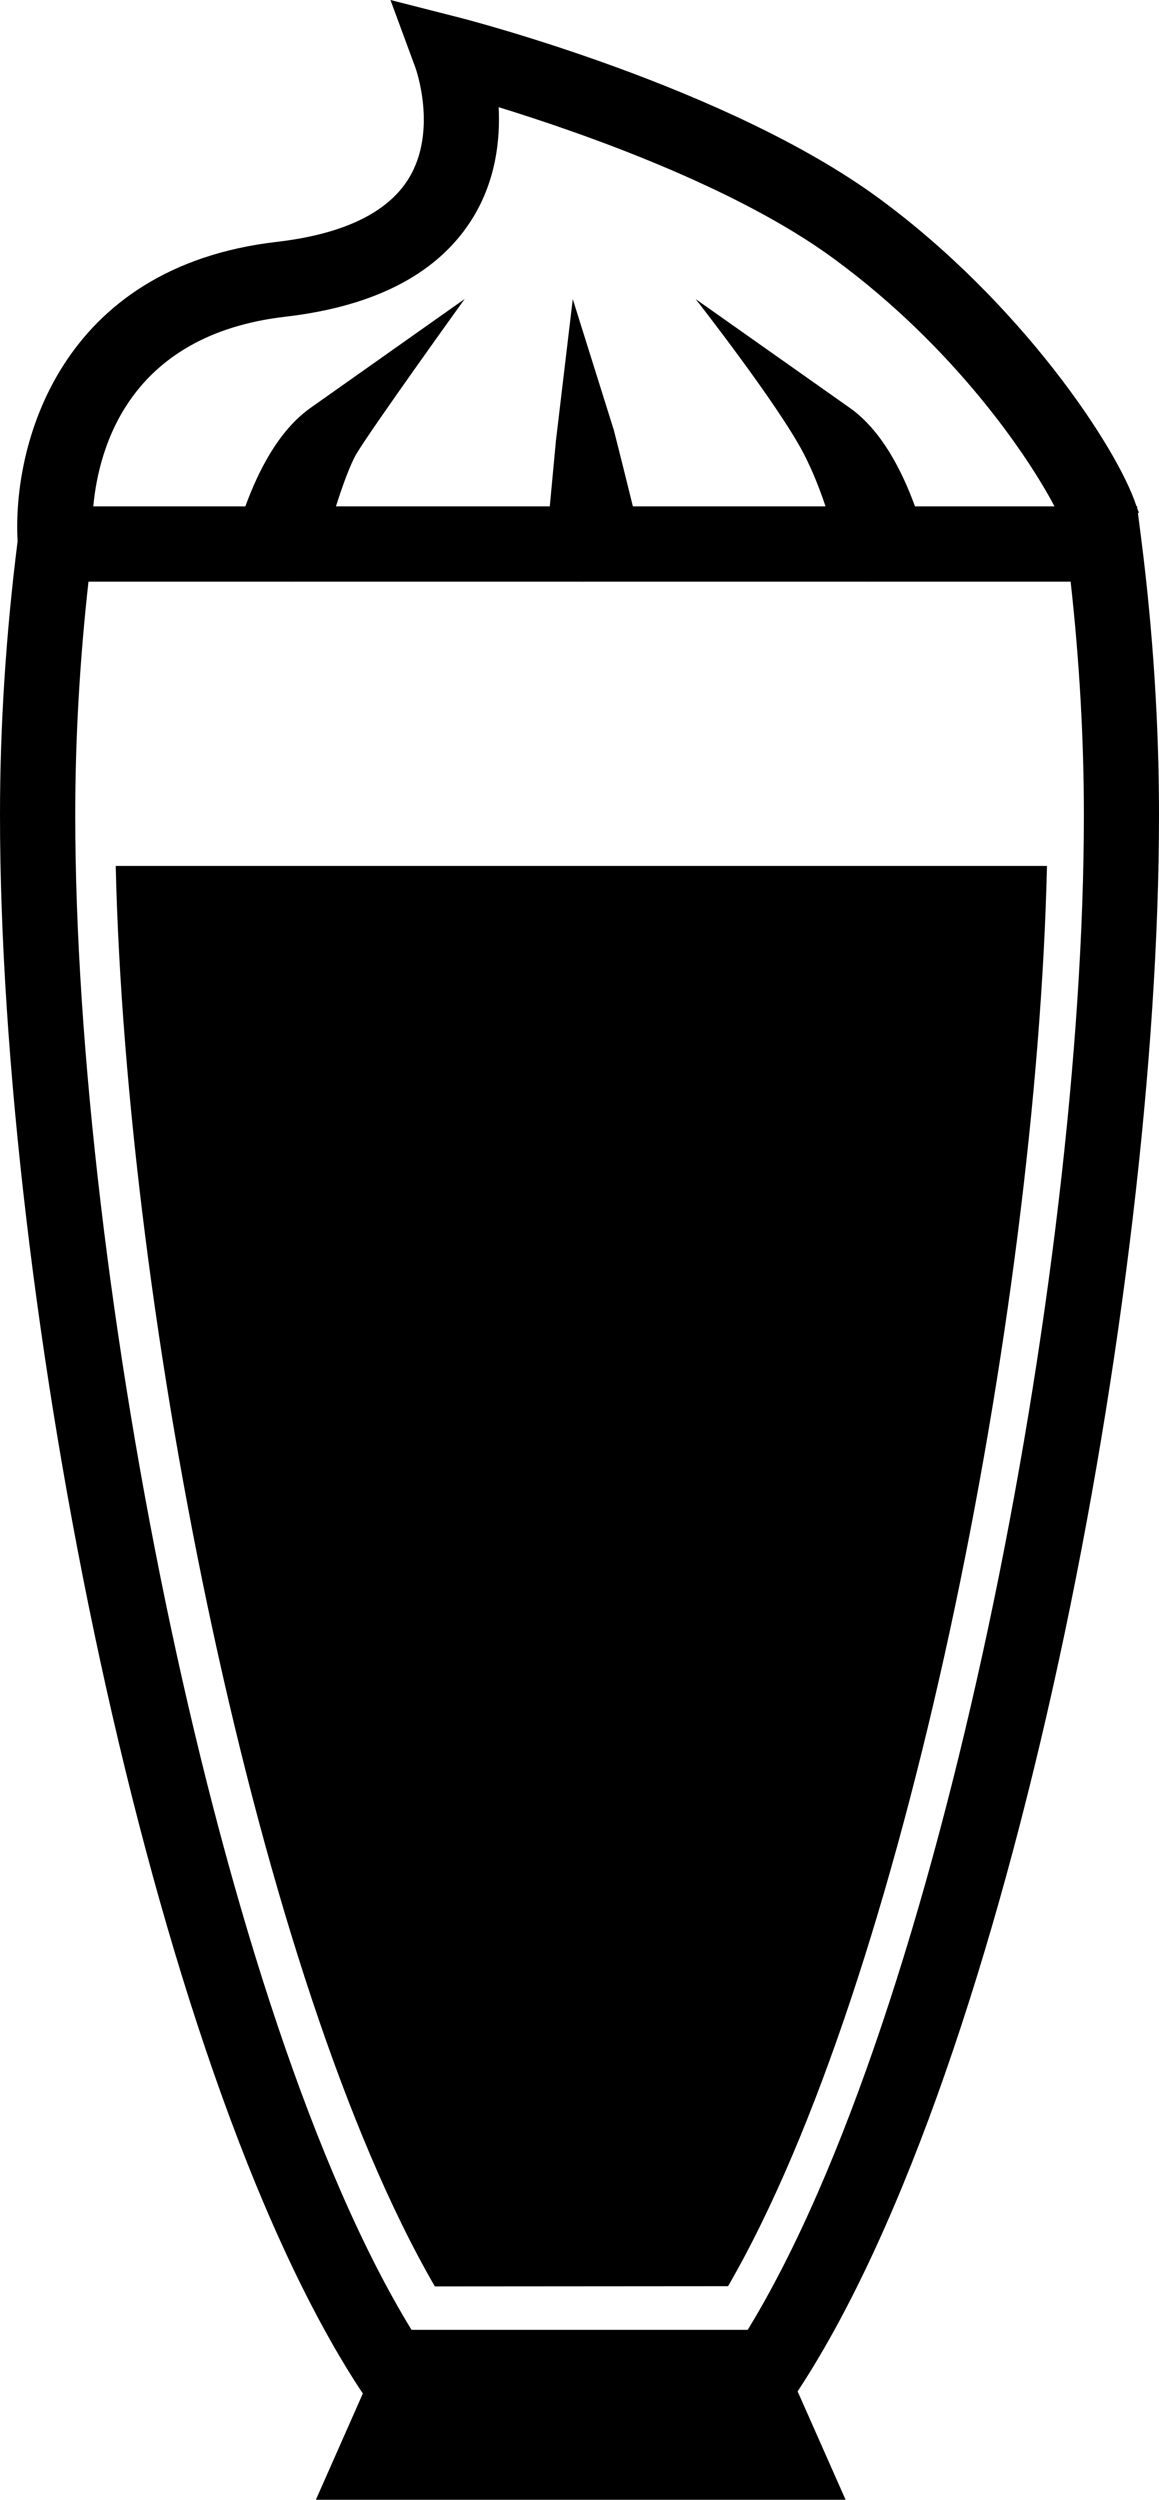 <?xml version="1.0" encoding="utf-8"?>
<!-- Generator: Adobe Illustrator 17.0.2, SVG Export Plug-In . SVG Version: 6.00 Build 0)  -->
<!DOCTYPE svg PUBLIC "-//W3C//DTD SVG 1.0//EN" "http://www.w3.org/TR/2001/REC-SVG-20010904/DTD/svg10.dtd">
<svg version="1.0" id="Layer_1" xmlns="http://www.w3.org/2000/svg" xmlns:xlink="http://www.w3.org/1999/xlink" x="0px" y="0px"
	 width="10.336px" height="22.275px" viewBox="0 0 10.336 22.275" enable-background="new 0 0 10.336 22.275" xml:space="preserve">
<g>
	<path d="M7.133,21.278c1.888-2.897,3.203-9.712,3.203-14.017c0-0.803-0.053-1.63-0.158-2.457l-0.03-0.233l0.009-0.002
		c-0.003-0.01-0.011-0.026-0.014-0.038l-0.003-0.021h-0.005C9.964,3.985,9.102,2.694,7.838,1.767
		c-1.351-0.991-3.64-1.584-3.736-1.609L3.482,0l0.222,0.601C3.706,0.606,3.907,1.162,3.645,1.59C3.457,1.896,3.061,2.086,2.47,2.155
		C0.526,2.379,0.109,3.97,0.157,4.823C0.053,5.646,0,6.466,0,7.262c0,4.307,1.316,11.123,3.205,14.019l0.031,0.046l-0.419,0.947
		h4.724l-0.428-0.966L7.133,21.278z M2.546,2.822C3.357,2.728,3.92,2.429,4.221,1.934c0.201-0.332,0.241-0.689,0.226-0.979
		C5.186,1.183,6.56,1.661,7.44,2.308c1.07,0.785,1.725,1.749,1.964,2.204H8.16C8.045,4.197,7.862,3.834,7.578,3.634L6.204,2.665
		c0,0,0.736,0.939,0.964,1.378c0.08,0.155,0.144,0.319,0.194,0.469H5.644C5.563,4.182,5.475,3.835,5.475,3.835l-0.367-1.17
		l-0.15,1.26c0,0-0.028,0.301-0.055,0.587H2.996C3.055,4.327,3.122,4.14,3.18,4.042c0.137-0.23,0.964-1.378,0.964-1.378L2.77,3.634
		c-0.284,0.2-0.467,0.563-0.582,0.878H0.832C0.881,3.983,1.156,2.982,2.546,2.822z M0.671,7.262c0-0.679,0.04-1.377,0.118-2.079
		h1.812l0.007,0.001l0-0.001h2.594l0,0.001L5.21,5.183h2.53l0,0.001l0.007-0.001h1.801c0.078,0.701,0.118,1.399,0.118,2.079
		c0,4.125-1.276,10.688-2.998,13.498H3.67C1.947,17.949,0.671,11.388,0.671,7.262z"/>
	<path d="M6.493,20.371c1.578-2.725,2.751-8.642,2.844-12.655H1.032c0.093,4.014,1.266,9.931,2.846,12.657L6.493,20.371z"/>
</g>
</svg>
